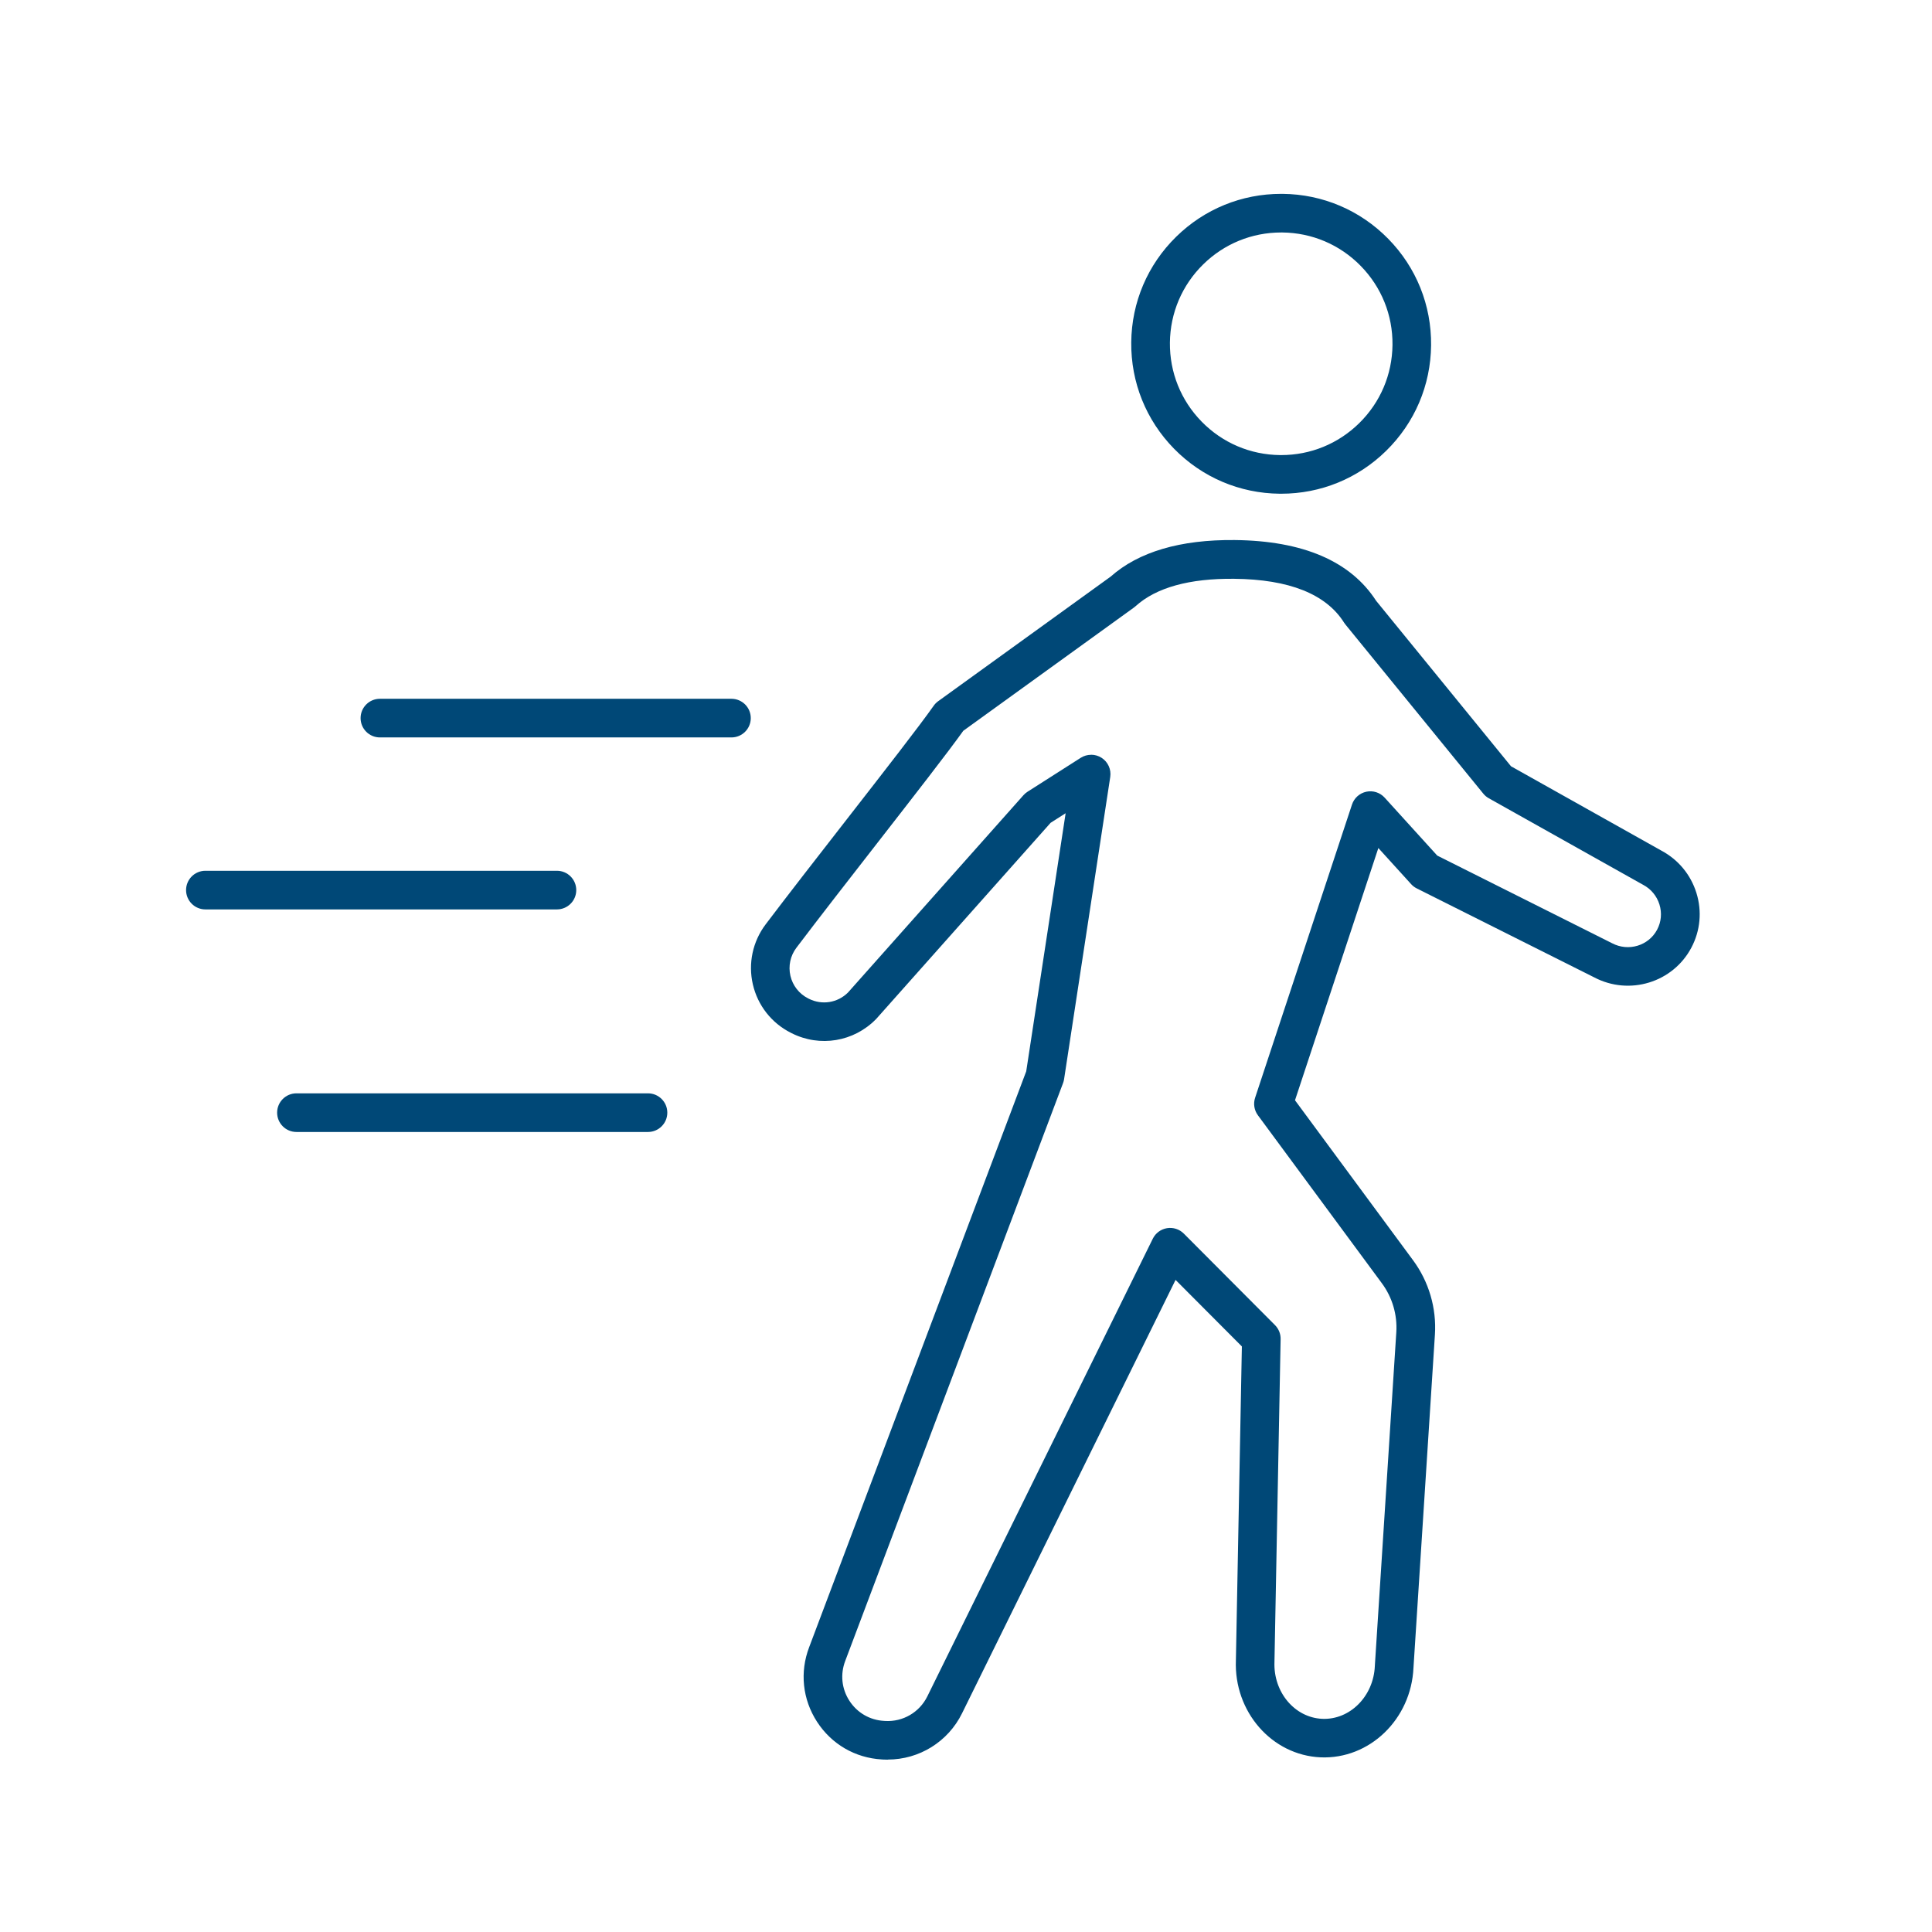 <?xml version="1.0" encoding="UTF-8"?>
<svg id="Ikon" xmlns="http://www.w3.org/2000/svg" viewBox="0 0 1000 1000">
  <defs>
    <style>
      .cls-1 {
        fill: #004877;
        stroke-width: 0px;
      }
    </style>
  </defs>
  <path class="cls-1" d="m663.15,255.55c-.26,0-.53,0-.79,0h0c-20.73-.21-40.13-8.47-54.65-23.27-14.51-14.8-22.39-34.37-22.18-55.1.2-20.73,8.47-40.14,23.27-54.65,14.61-14.33,33.87-22.19,54.31-22.19.26,0,.53,0,.79,0,20.73.21,40.13,8.47,54.65,23.27s22.39,34.37,22.18,55.1c-.2,20.73-8.47,40.14-23.27,54.65-14.61,14.33-33.88,22.19-54.31,22.19Zm-.59-20c.19,0,.39,0,.59,0,15.17,0,29.47-5.84,40.32-16.47,10.99-10.77,17.12-25.18,17.28-40.57s-5.7-29.91-16.47-40.9c-10.77-10.99-25.18-17.12-40.56-17.28-.2,0-.39,0-.59,0-15.17,0-29.47,5.84-40.31,16.47-10.99,10.77-17.12,25.18-17.28,40.57-.15,15.39,5.7,29.91,16.47,40.9,10.77,10.99,25.18,17.12,40.56,17.28h0Z"/>
  <path class="cls-1" d="m459.51,910.8c-.82,0-1.65-.02-2.47-.07l-.61-.04c-13.81-.79-26.04-7.91-33.55-19.52-7.51-11.61-8.99-25.67-4.06-38.59l112.35-298.06,20.4-133.59-7.77,4.95-90.06,101.28c-.11.12-.21.24-.33.35-11.48,11.73-29.03,14.65-43.68,7.26l-.39-.2c-9.97-5.02-17.14-14.14-19.66-25.02-2.52-10.88-.1-22.22,6.64-31.13,12-15.85,27.29-35.49,42.07-54.47,19.33-24.83,37.6-48.29,44.88-58.65.64-.91,1.43-1.71,2.33-2.36l89.23-64.45c14.47-12.86,36.07-19.23,64.22-18.96,35.35.35,59.98,10.93,73.23,31.44l69.81,85.65,77.85,43.67c8.74,4.67,15.17,12.43,18.12,21.88,2.96,9.51,2.03,19.58-2.62,28.35-9.56,18.05-32.09,24.93-50.27,15.37l-91.86-46.05c-1.1-.55-2.09-1.3-2.92-2.22l-16.96-18.68-43.14,130.56,61.11,82.81c8.18,11.08,12.2,24.76,11.31,38.5l-11.1,172.45c-1.21,26.65-22.75,47.4-48.04,46.34-25.3-1.09-44.96-23.64-43.87-50.29l3.09-162.39-34.32-34.44-110.52,224.34c-7.26,14.74-22.16,23.93-38.44,23.93Zm105.26-520.15c1.9,0,3.8.54,5.46,1.62,3.29,2.14,5.02,6.01,4.43,9.89l-23.89,156.42c-.11.69-.28,1.37-.53,2.02l-112.74,299.08c-2.65,6.93-1.86,14.43,2.15,20.63,4.01,6.2,10.54,10,17.91,10.42l.61.04c9.19.53,17.75-4.47,21.82-12.73l116.7-236.89c1.43-2.9,4.16-4.92,7.35-5.45,3.18-.52,6.43.52,8.71,2.81l47.18,47.35c1.92,1.92,2.97,4.54,2.92,7.25l-3.18,166.74c0,.08,0,.16,0,.24-.68,15.69,10.42,28.96,24.75,29.57,14.3.6,26.52-11.64,27.2-27.33,0-.07,0-.14.01-.21l11.1-172.54c.58-9.05-2.06-18.05-7.45-25.34l-64.18-86.97c-1.93-2.61-2.47-5.99-1.45-9.08l50.14-151.75c1.12-3.38,3.94-5.91,7.42-6.65,3.48-.74,7.09.43,9.48,3.06l27.22,29.99,90.28,45.26c.07.03.13.07.2.1,8.46,4.48,18.93,1.33,23.34-7.01,2.14-4.03,2.56-8.66,1.2-13.04-1.37-4.41-4.39-8.04-8.5-10.21-.07-.04-.14-.08-.21-.11l-79.61-44.65c-1.1-.61-2.07-1.43-2.86-2.4l-71.38-87.57c-.26-.31-.49-.64-.71-.98-9.3-14.75-28.43-22.37-56.85-22.65-23.2-.24-40.39,4.54-51.02,14.17-.27.25-.56.48-.86.7l-88.32,63.79c-8.09,11.32-25.79,34.04-44.48,58.05-14.74,18.93-29.99,38.51-41.91,54.26-3.15,4.16-4.28,9.46-3.1,14.53,1.18,5.08,4.52,9.33,9.17,11.68l.39.2c6.78,3.41,14.88,2.11,20.24-3.24l90.81-102.12c.61-.69,1.32-1.29,2.1-1.79l27.53-17.56c1.64-1.05,3.51-1.57,5.38-1.57Z"/>
  <path class="cls-1" d="m378.6,381.69h-181.96c-5.52,0-10-4.48-10-10s4.48-10,10-10h181.96c5.52,0,10,4.48,10,10s-4.48,10-10,10Z"/>
  <path class="cls-1" d="m288.27,470.71H106.31c-5.52,0-10-4.48-10-10s4.48-10,10-10h181.96c5.52,0,10,4.48,10,10s-4.48,10-10,10Z"/>
  <path class="cls-1" d="m335.4,585.91h-181.96c-5.52,0-10-4.48-10-10s4.48-10,10-10h181.96c5.52,0,10,4.48,10,10s-4.48,10-10,10Z"/>
</svg>